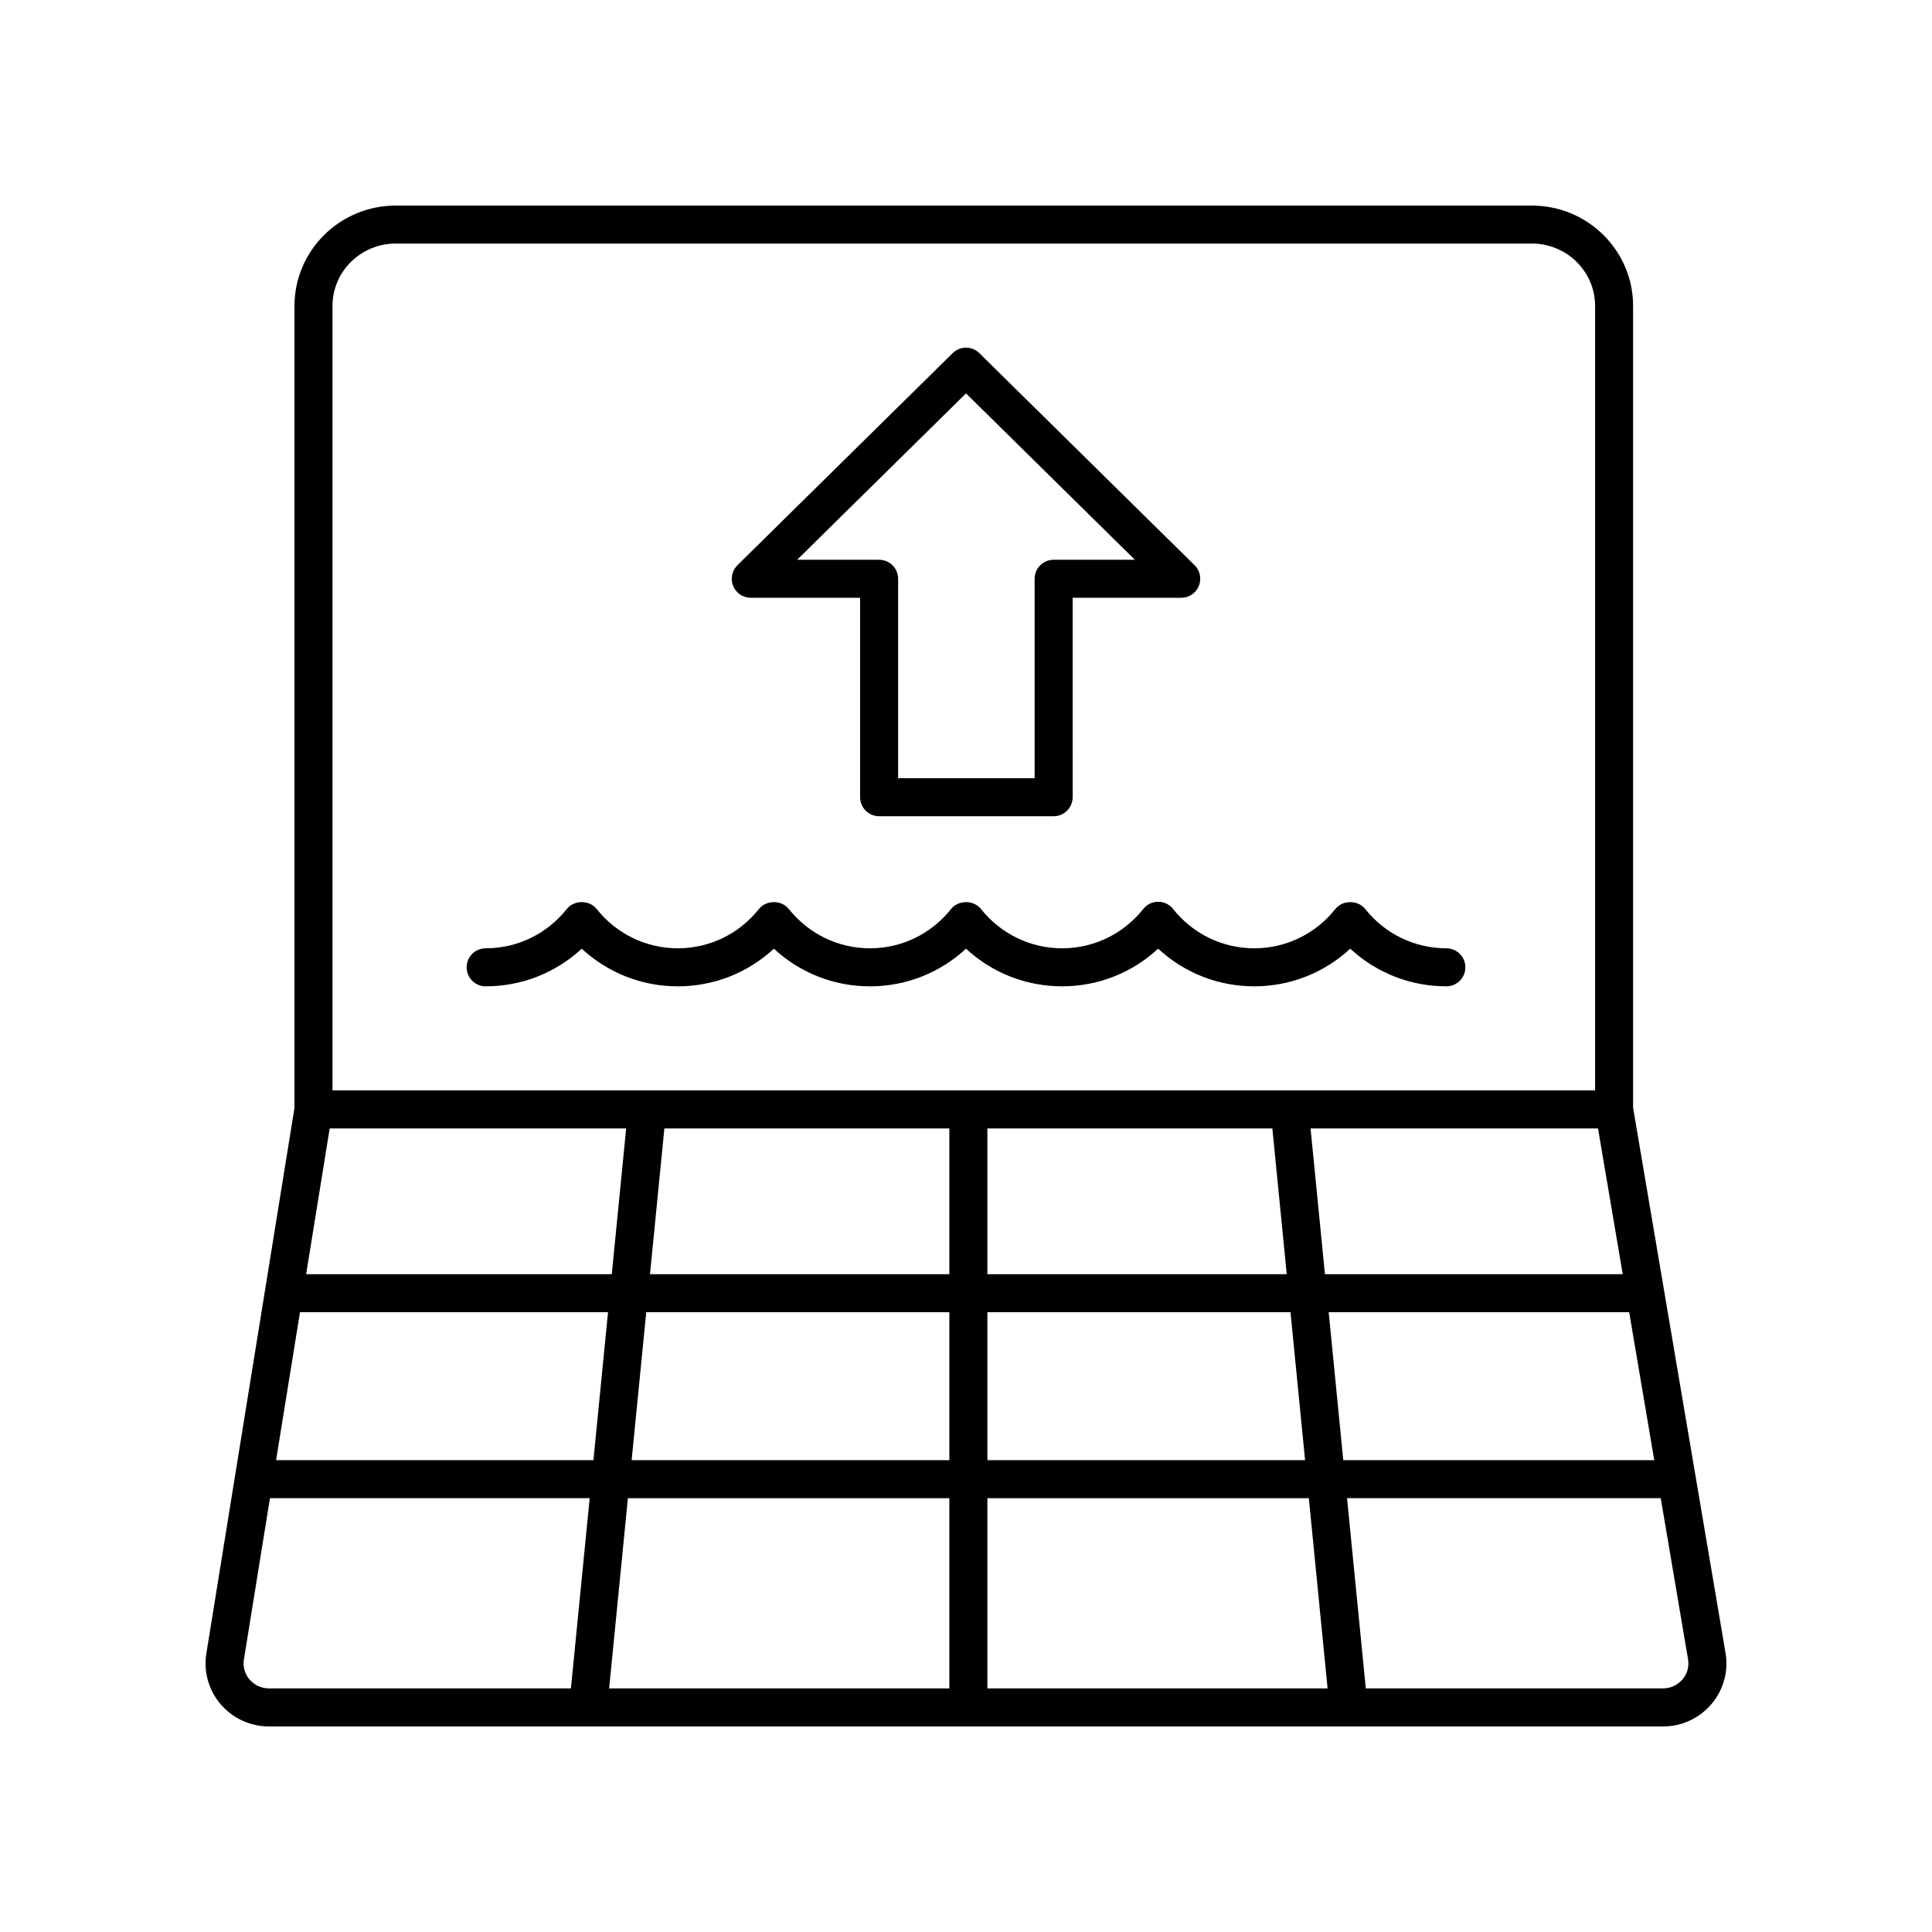 <?xml version="1.0" encoding="UTF-8"?>
<!-- Uploaded to: SVG Repo, www.svgrepo.com, Generator: SVG Repo Mixer Tools -->
<svg fill="#000000" width="800px" height="800px" version="1.1" viewBox="144 144 512 512" xmlns="http://www.w3.org/2000/svg">
 <g>
  <path d="m222.04 225.06v212.55l-23.352 144.57c-0.777 4.812 0.594 9.703 3.758 13.426 3.207 3.766 7.891 5.926 12.855 5.926h369.39c4.992 0 9.691-2.18 12.898-5.973 3.168-3.754 4.512-8.68 3.695-13.504l-24.496-144.47v-212.52c0-14.656-12.023-26.582-26.809-26.582h-301.13c-14.785 0-26.809 11.926-26.809 26.582zm1.461 266.69h81.633l-3.867 39.207h-84.102zm91.758 0h80.328v39.207h-84.195zm80.328 49.285v50.414h-90.16l4.973-50.414zm10.078 0h85.188l4.973 50.414h-90.16zm0-10.078v-39.207h80.328l3.867 39.207zm90.449-39.207h79.633l6.648 39.207h-82.414zm77.926-10.074h-78.918l-3.809-38.621h76.18zm-92.852-38.625 3.809 38.621-79.332 0.004v-38.621zm-85.602 38.625h-79.332l3.809-38.621 75.523-0.004zm-89.457 0h-81l6.238-38.621h78.57zm-96.008 107.39c-1.27-1.484-1.797-3.367-1.484-5.285l6.906-42.75h84.73l-4.973 50.414h-80c-2.008 0-3.891-0.863-5.18-2.379zm379.77-0.02c-1.289 1.523-3.184 2.398-5.199 2.398h-78.742l-4.969-50.414h83.129l7.242 42.699c0.324 1.926-0.191 3.812-1.461 5.316zm-23.176-363.99v207.91h-334.6v-207.91c0-9.102 7.508-16.508 16.734-16.508h301.13c9.227 0 16.734 7.406 16.734 16.508z"/>
  <path d="m342.96 302.42h28.98v52.848c0 2.785 2.254 5.039 5.039 5.039h46.25c2.785 0 5.039-2.254 5.039-5.039l-0.008-52.848h28.781c2.047 0 3.887-1.234 4.66-3.129 0.777-1.891 0.336-4.062-1.121-5.496l-57.043-56.207c-1.969-1.938-5.106-1.938-7.074 0l-57.043 56.207c-1.457 1.434-1.898 3.606-1.121 5.496 0.773 1.895 2.613 3.129 4.66 3.129zm57.043-54.168 44.754 44.094h-21.531c-2.785 0-5.039 2.254-5.039 5.039v52.848h-36.172v-52.848c0-2.785-2.254-5.039-5.039-5.039h-21.727z"/>
  <path d="m272.71 405.39c9.551 0 18.559-3.582 25.457-9.977 6.902 6.394 15.91 9.977 25.461 9.977s18.559-3.582 25.457-9.977c6.902 6.394 15.91 9.977 25.461 9.977s18.559-3.582 25.457-9.98c6.902 6.394 15.91 9.977 25.461 9.977 9.551 0 18.559-3.582 25.457-9.977 6.898 6.394 15.906 9.977 25.457 9.977s18.562-3.582 25.461-9.977c6.898 6.394 15.91 9.977 25.461 9.977 2.785 0 5.039-2.254 5.039-5.039s-2.254-5.039-5.039-5.039c-8.41 0-16.25-3.805-21.516-10.43-1.91-2.402-5.984-2.402-7.891 0-5.266 6.629-13.105 10.43-21.516 10.43s-16.246-3.805-21.504-10.43c-0.953-1.199-2.406-1.902-3.945-1.902-1.535 0-2.988 0.699-3.945 1.902-5.269 6.629-13.113 10.43-21.516 10.43s-16.246-3.805-21.516-10.43c-1.918-2.41-5.984-2.402-7.891 0-5.266 6.629-13.102 10.43-21.512 10.43-8.402 0-16.246-3.805-21.516-10.43-1.918-2.41-5.984-2.402-7.891 0-5.266 6.629-13.102 10.43-21.512 10.43-8.402 0-16.246-3.805-21.516-10.43-1.918-2.41-5.984-2.402-7.891 0-5.266 6.629-13.102 10.43-21.512 10.43-2.785 0-5.039 2.254-5.039 5.039-0.004 2.789 2.25 5.043 5.035 5.043z"/>
 </g>
</svg>